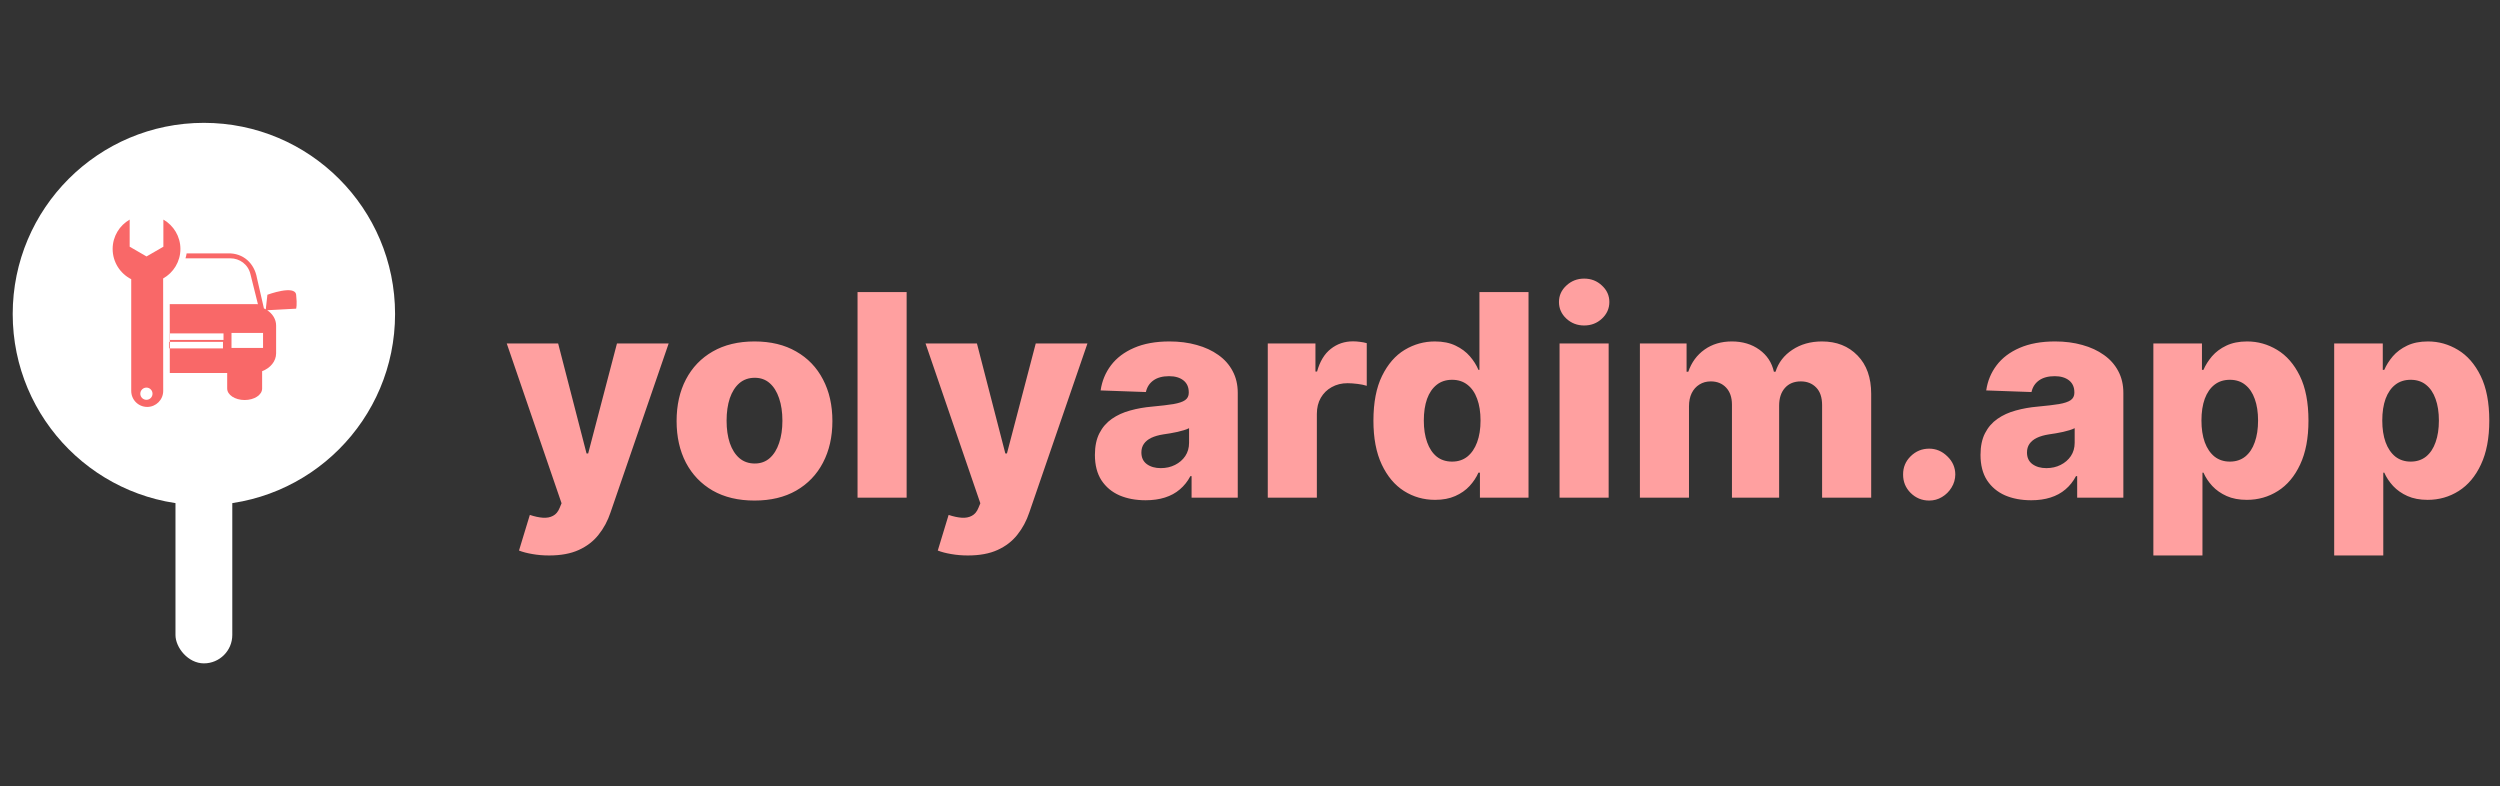 <svg width="849" height="267" viewBox="0 0 849 267" fill="none" xmlns="http://www.w3.org/2000/svg">
<rect x="0" y="0" width="849" height="267" fill="#333333" stroke="none"/>
<mask id="mask0_15_215" style="mask-type:alpha" maskUnits="userSpaceOnUse" x="0" y="0" width="849" height="267">
<rect width="849" height="267" fill="#D9D9D9"/>
</mask>
<g mask="url(#mask0_15_215)">
<circle cx="69.239" cy="106.644" r="64.925" fill="white"/>
<rect x="59.592" y="146.537" width="19.295" height="78.744" rx="9.647" fill="white"/>
<g clip-path="url(#clip0_15_215)">
<path d="M100.571 100.097C100.176 96.618 90.808 100.097 90.808 100.097L90.255 105.048C90.051 104.931 89.844 104.817 89.625 104.721L87.259 94.396C86.392 89.48 82.681 85.859 77.274 86.045H63.379C63.294 86.622 63.159 87.18 62.992 87.726H78.212C81.368 87.726 84.261 89.757 85.051 93.111L87.593 103.305C87.433 103.3 87.274 103.285 87.113 103.285H57.644L57.652 113.222H75.907V115.444H57.653L57.655 116.092H75.722V118.319H57.655L57.661 126.668H77.153V131.955C77.153 134.103 79.811 135.848 83.087 135.848C86.364 135.848 89.018 134.105 89.018 131.955V126.056C91.818 124.998 93.767 122.684 93.767 119.992V110.531C93.767 108.44 92.587 106.578 90.758 105.356L100.571 104.825C100.571 104.825 100.965 103.574 100.571 100.097ZM89.33 118.153H78.619V113.06H89.33V118.153Z" fill="#F96868"/>
<path d="M57.655 116.091H57.383V118.317H57.655V116.091Z" fill="#F96868"/>
<path d="M57.653 113.222H57.569V115.443H57.653V113.222Z" fill="#F96868"/>
<path d="M61.271 84.548C61.262 80.277 58.94 76.556 55.482 74.572V83.787L49.761 87.09L44.035 83.776V74.572C40.583 76.556 38.257 80.277 38.254 84.548C38.254 89.027 40.822 92.908 44.564 94.813V94.862V132.761C44.564 134.262 45.168 135.619 46.152 136.605C47.135 137.589 48.491 138.187 49.995 138.193C52.984 138.193 55.413 135.767 55.424 132.763L55.401 94.571C58.905 92.6 61.266 88.845 61.271 84.548ZM51.191 135.166C50.382 135.978 49.066 135.978 48.251 135.164C47.448 134.359 47.45 133.049 48.259 132.237C49.072 131.428 50.384 131.428 51.186 132.231C52 133.044 52.001 134.356 51.191 135.166Z" fill="#F96868"/>
</g>
<path d="M186.477 188.636C184.477 188.636 182.591 188.477 180.818 188.159C179.045 187.864 177.523 187.466 176.25 186.966L179.932 174.864C181.568 175.409 183.045 175.727 184.364 175.818C185.705 175.909 186.852 175.693 187.807 175.17C188.784 174.67 189.534 173.773 190.057 172.477L190.705 170.909L172.091 116.636H189.545L199.193 154H199.739L209.523 116.636H227.08L207.341 174.011C206.386 176.875 205.034 179.398 203.284 181.58C201.557 183.784 199.318 185.511 196.568 186.761C193.841 188.011 190.477 188.636 186.477 188.636ZM256.227 169.989C250.727 169.989 246 168.864 242.045 166.614C238.114 164.341 235.08 161.182 232.943 157.136C230.83 153.068 229.773 148.352 229.773 142.989C229.773 137.602 230.83 132.886 232.943 128.841C235.08 124.773 238.114 121.614 242.045 119.364C246 117.091 250.727 115.955 256.227 115.955C261.727 115.955 266.443 117.091 270.375 119.364C274.33 121.614 277.364 124.773 279.477 128.841C281.614 132.886 282.682 137.602 282.682 142.989C282.682 148.352 281.614 153.068 279.477 157.136C277.364 161.182 274.33 164.341 270.375 166.614C266.443 168.864 261.727 169.989 256.227 169.989ZM256.33 157.409C258.33 157.409 260.023 156.795 261.409 155.568C262.795 154.341 263.852 152.636 264.58 150.455C265.33 148.273 265.705 145.75 265.705 142.886C265.705 139.977 265.33 137.432 264.58 135.25C263.852 133.068 262.795 131.364 261.409 130.136C260.023 128.909 258.33 128.295 256.33 128.295C254.261 128.295 252.511 128.909 251.08 130.136C249.67 131.364 248.591 133.068 247.841 135.25C247.114 137.432 246.75 139.977 246.75 142.886C246.75 145.75 247.114 148.273 247.841 150.455C248.591 152.636 249.67 154.341 251.08 155.568C252.511 156.795 254.261 157.409 256.33 157.409ZM307.892 99.182V169H291.222V99.182H307.892ZM328.696 188.636C326.696 188.636 324.81 188.477 323.037 188.159C321.264 187.864 319.741 187.466 318.469 186.966L322.151 174.864C323.787 175.409 325.264 175.727 326.582 175.818C327.923 175.909 329.071 175.693 330.026 175.17C331.003 174.67 331.753 173.773 332.276 172.477L332.923 170.909L314.31 116.636H331.764L341.412 154H341.957L351.741 116.636H369.298L349.56 174.011C348.605 176.875 347.253 179.398 345.503 181.58C343.776 183.784 341.537 185.511 338.787 186.761C336.06 188.011 332.696 188.636 328.696 188.636ZM389.045 169.886C385.705 169.886 382.739 169.33 380.148 168.216C377.58 167.08 375.545 165.375 374.045 163.102C372.568 160.807 371.83 157.932 371.83 154.477C371.83 151.568 372.341 149.114 373.364 147.114C374.386 145.114 375.795 143.489 377.591 142.239C379.386 140.989 381.455 140.045 383.795 139.409C386.136 138.75 388.636 138.307 391.295 138.08C394.273 137.807 396.67 137.523 398.489 137.227C400.307 136.909 401.625 136.466 402.443 135.898C403.284 135.307 403.705 134.477 403.705 133.409V133.239C403.705 131.489 403.102 130.136 401.898 129.182C400.693 128.227 399.068 127.75 397.023 127.75C394.818 127.75 393.045 128.227 391.705 129.182C390.364 130.136 389.511 131.455 389.148 133.136L373.773 132.591C374.227 129.409 375.398 126.568 377.284 124.068C379.193 121.545 381.807 119.568 385.125 118.136C388.466 116.682 392.477 115.955 397.159 115.955C400.5 115.955 403.58 116.352 406.398 117.148C409.216 117.92 411.67 119.057 413.761 120.557C415.852 122.034 417.466 123.852 418.602 126.011C419.761 128.17 420.341 130.636 420.341 133.409V169H404.659V161.705H404.25C403.318 163.477 402.125 164.977 400.67 166.205C399.239 167.432 397.545 168.352 395.591 168.966C393.659 169.58 391.477 169.886 389.045 169.886ZM394.193 158.977C395.989 158.977 397.602 158.614 399.034 157.886C400.489 157.159 401.648 156.159 402.511 154.886C403.375 153.591 403.807 152.091 403.807 150.386V145.409C403.33 145.659 402.75 145.886 402.068 146.091C401.409 146.295 400.682 146.489 399.886 146.67C399.091 146.852 398.273 147.011 397.432 147.148C396.591 147.284 395.784 147.409 395.011 147.523C393.443 147.773 392.102 148.159 390.989 148.682C389.898 149.205 389.057 149.886 388.466 150.727C387.898 151.545 387.614 152.523 387.614 153.659C387.614 155.386 388.227 156.705 389.455 157.614C390.705 158.523 392.284 158.977 394.193 158.977ZM430.534 169V116.636H446.727V126.182H447.273C448.227 122.727 449.784 120.159 451.943 118.477C454.102 116.773 456.614 115.92 459.477 115.92C460.25 115.92 461.045 115.977 461.864 116.091C462.682 116.182 463.443 116.33 464.148 116.534V131.023C463.352 130.75 462.307 130.534 461.011 130.375C459.739 130.216 458.602 130.136 457.602 130.136C455.625 130.136 453.841 130.58 452.25 131.466C450.682 132.33 449.443 133.545 448.534 135.114C447.648 136.659 447.205 138.477 447.205 140.568V169H430.534ZM487.347 169.75C483.483 169.75 479.972 168.75 476.812 166.75C473.653 164.75 471.131 161.75 469.244 157.75C467.358 153.75 466.415 148.784 466.415 142.852C466.415 136.693 467.392 131.625 469.347 127.648C471.301 123.67 473.858 120.727 477.017 118.818C480.199 116.909 483.619 115.955 487.278 115.955C490.028 115.955 492.381 116.432 494.335 117.386C496.29 118.318 497.903 119.523 499.176 121C500.449 122.477 501.415 124.011 502.074 125.602H502.415V99.182H519.085V169H502.585V160.511H502.074C501.369 162.125 500.369 163.636 499.074 165.045C497.778 166.455 496.153 167.591 494.199 168.455C492.267 169.318 489.983 169.75 487.347 169.75ZM493.142 156.761C495.165 156.761 496.892 156.193 498.324 155.057C499.756 153.898 500.858 152.273 501.631 150.182C502.403 148.091 502.79 145.636 502.79 142.818C502.79 139.955 502.403 137.489 501.631 135.42C500.881 133.352 499.778 131.761 498.324 130.648C496.892 129.534 495.165 128.977 493.142 128.977C491.074 128.977 489.324 129.545 487.892 130.682C486.46 131.818 485.369 133.42 484.619 135.489C483.892 137.557 483.528 140 483.528 142.818C483.528 145.636 483.903 148.091 484.653 150.182C485.403 152.273 486.483 153.898 487.892 155.057C489.324 156.193 491.074 156.761 493.142 156.761ZM529.628 169V116.636H546.298V169H529.628ZM537.98 110.534C535.639 110.534 533.628 109.761 531.946 108.216C530.264 106.648 529.423 104.761 529.423 102.557C529.423 100.375 530.264 98.511 531.946 96.966C533.628 95.398 535.639 94.614 537.98 94.614C540.344 94.614 542.355 95.398 544.014 96.966C545.696 98.511 546.537 100.375 546.537 102.557C546.537 104.761 545.696 106.648 544.014 108.216C542.355 109.761 540.344 110.534 537.98 110.534ZM556.909 169V116.636H572.761V126.25H573.341C574.432 123.068 576.273 120.557 578.864 118.716C581.455 116.875 584.545 115.955 588.136 115.955C591.773 115.955 594.886 116.886 597.477 118.75C600.068 120.614 601.716 123.114 602.42 126.25H602.966C603.943 123.136 605.852 120.648 608.693 118.784C611.534 116.898 614.886 115.955 618.75 115.955C623.705 115.955 627.727 117.545 630.818 120.727C633.909 123.886 635.455 128.227 635.455 133.75V169H618.784V137.568C618.784 134.955 618.114 132.966 616.773 131.602C615.432 130.216 613.693 129.523 611.557 129.523C609.261 129.523 607.455 130.273 606.136 131.773C604.841 133.25 604.193 135.239 604.193 137.739V169H588.17V137.398C588.17 134.966 587.511 133.045 586.193 131.636C584.875 130.227 583.136 129.523 580.977 129.523C579.523 129.523 578.239 129.875 577.125 130.58C576.011 131.261 575.136 132.239 574.5 133.511C573.886 134.784 573.58 136.284 573.58 138.011V169H556.909ZM655.159 169.989C652.705 169.989 650.602 169.125 648.852 167.398C647.125 165.67 646.273 163.58 646.295 161.125C646.273 158.716 647.125 156.659 648.852 154.955C650.602 153.227 652.705 152.364 655.159 152.364C657.477 152.364 659.523 153.227 661.295 154.955C663.091 156.659 664 158.716 664.023 161.125C664 162.761 663.568 164.25 662.727 165.591C661.909 166.932 660.83 168 659.489 168.795C658.17 169.591 656.727 169.989 655.159 169.989ZM689.795 169.886C686.455 169.886 683.489 169.33 680.898 168.216C678.33 167.08 676.295 165.375 674.795 163.102C673.318 160.807 672.58 157.932 672.58 154.477C672.58 151.568 673.091 149.114 674.114 147.114C675.136 145.114 676.545 143.489 678.341 142.239C680.136 140.989 682.205 140.045 684.545 139.409C686.886 138.75 689.386 138.307 692.045 138.08C695.023 137.807 697.42 137.523 699.239 137.227C701.057 136.909 702.375 136.466 703.193 135.898C704.034 135.307 704.455 134.477 704.455 133.409V133.239C704.455 131.489 703.852 130.136 702.648 129.182C701.443 128.227 699.818 127.75 697.773 127.75C695.568 127.75 693.795 128.227 692.455 129.182C691.114 130.136 690.261 131.455 689.898 133.136L674.523 132.591C674.977 129.409 676.148 126.568 678.034 124.068C679.943 121.545 682.557 119.568 685.875 118.136C689.216 116.682 693.227 115.955 697.909 115.955C701.25 115.955 704.33 116.352 707.148 117.148C709.966 117.92 712.42 119.057 714.511 120.557C716.602 122.034 718.216 123.852 719.352 126.011C720.511 128.17 721.091 130.636 721.091 133.409V169H705.409V161.705H705C704.068 163.477 702.875 164.977 701.42 166.205C699.989 167.432 698.295 168.352 696.341 168.966C694.409 169.58 692.227 169.886 689.795 169.886ZM694.943 158.977C696.739 158.977 698.352 158.614 699.784 157.886C701.239 157.159 702.398 156.159 703.261 154.886C704.125 153.591 704.557 152.091 704.557 150.386V145.409C704.08 145.659 703.5 145.886 702.818 146.091C702.159 146.295 701.432 146.489 700.636 146.67C699.841 146.852 699.023 147.011 698.182 147.148C697.341 147.284 696.534 147.409 695.761 147.523C694.193 147.773 692.852 148.159 691.739 148.682C690.648 149.205 689.807 149.886 689.216 150.727C688.648 151.545 688.364 152.523 688.364 153.659C688.364 155.386 688.977 156.705 690.205 157.614C691.455 158.523 693.034 158.977 694.943 158.977ZM731.284 188.636V116.636H747.784V125.602H748.295C748.977 124.011 749.943 122.477 751.193 121C752.466 119.523 754.08 118.318 756.034 117.386C758.011 116.432 760.375 115.955 763.125 115.955C766.761 115.955 770.159 116.909 773.318 118.818C776.5 120.727 779.068 123.67 781.023 127.648C782.977 131.625 783.955 136.693 783.955 142.852C783.955 148.784 783.011 153.75 781.125 157.75C779.261 161.75 776.739 164.75 773.557 166.75C770.398 168.75 766.886 169.75 763.023 169.75C760.386 169.75 758.102 169.318 756.17 168.455C754.239 167.591 752.614 166.455 751.295 165.045C750 163.636 749 162.125 748.295 160.511H747.955V188.636H731.284ZM747.614 142.818C747.614 145.636 747.989 148.091 748.739 150.182C749.511 152.273 750.614 153.898 752.045 155.057C753.5 156.193 755.239 156.761 757.261 156.761C759.307 156.761 761.045 156.193 762.477 155.057C763.909 153.898 764.989 152.273 765.716 150.182C766.466 148.091 766.841 145.636 766.841 142.818C766.841 140 766.466 137.557 765.716 135.489C764.989 133.42 763.909 131.818 762.477 130.682C761.068 129.545 759.33 128.977 757.261 128.977C755.216 128.977 753.477 129.534 752.045 130.648C750.614 131.761 749.511 133.352 748.739 135.42C747.989 137.489 747.614 139.955 747.614 142.818ZM792.69 188.636V116.636H809.19V125.602H809.702C810.384 124.011 811.349 122.477 812.599 121C813.872 119.523 815.486 118.318 817.44 117.386C819.418 116.432 821.781 115.955 824.531 115.955C828.168 115.955 831.565 116.909 834.724 118.818C837.906 120.727 840.474 123.67 842.429 127.648C844.384 131.625 845.361 136.693 845.361 142.852C845.361 148.784 844.418 153.75 842.531 157.75C840.668 161.75 838.145 164.75 834.963 166.75C831.804 168.75 828.293 169.75 824.429 169.75C821.793 169.75 819.509 169.318 817.577 168.455C815.645 167.591 814.02 166.455 812.702 165.045C811.406 163.636 810.406 162.125 809.702 160.511H809.361V188.636H792.69ZM809.02 142.818C809.02 145.636 809.395 148.091 810.145 150.182C810.918 152.273 812.02 153.898 813.452 155.057C814.906 156.193 816.645 156.761 818.668 156.761C820.713 156.761 822.452 156.193 823.884 155.057C825.315 153.898 826.395 152.273 827.122 150.182C827.872 148.091 828.247 145.636 828.247 142.818C828.247 140 827.872 137.557 827.122 135.489C826.395 133.42 825.315 131.818 823.884 130.682C822.474 129.545 820.736 128.977 818.668 128.977C816.622 128.977 814.884 129.534 813.452 130.648C812.02 131.761 810.918 133.352 810.145 135.42C809.395 137.489 809.02 139.955 809.02 142.818Z" fill="#FFA0A0"/>
</g>
<defs>
<clipPath id="clip0_15_215">
<rect width="63.621" height="63.621" fill="white" transform="translate(37.69 74.572)"/>
</clipPath>
</defs>
</svg>
